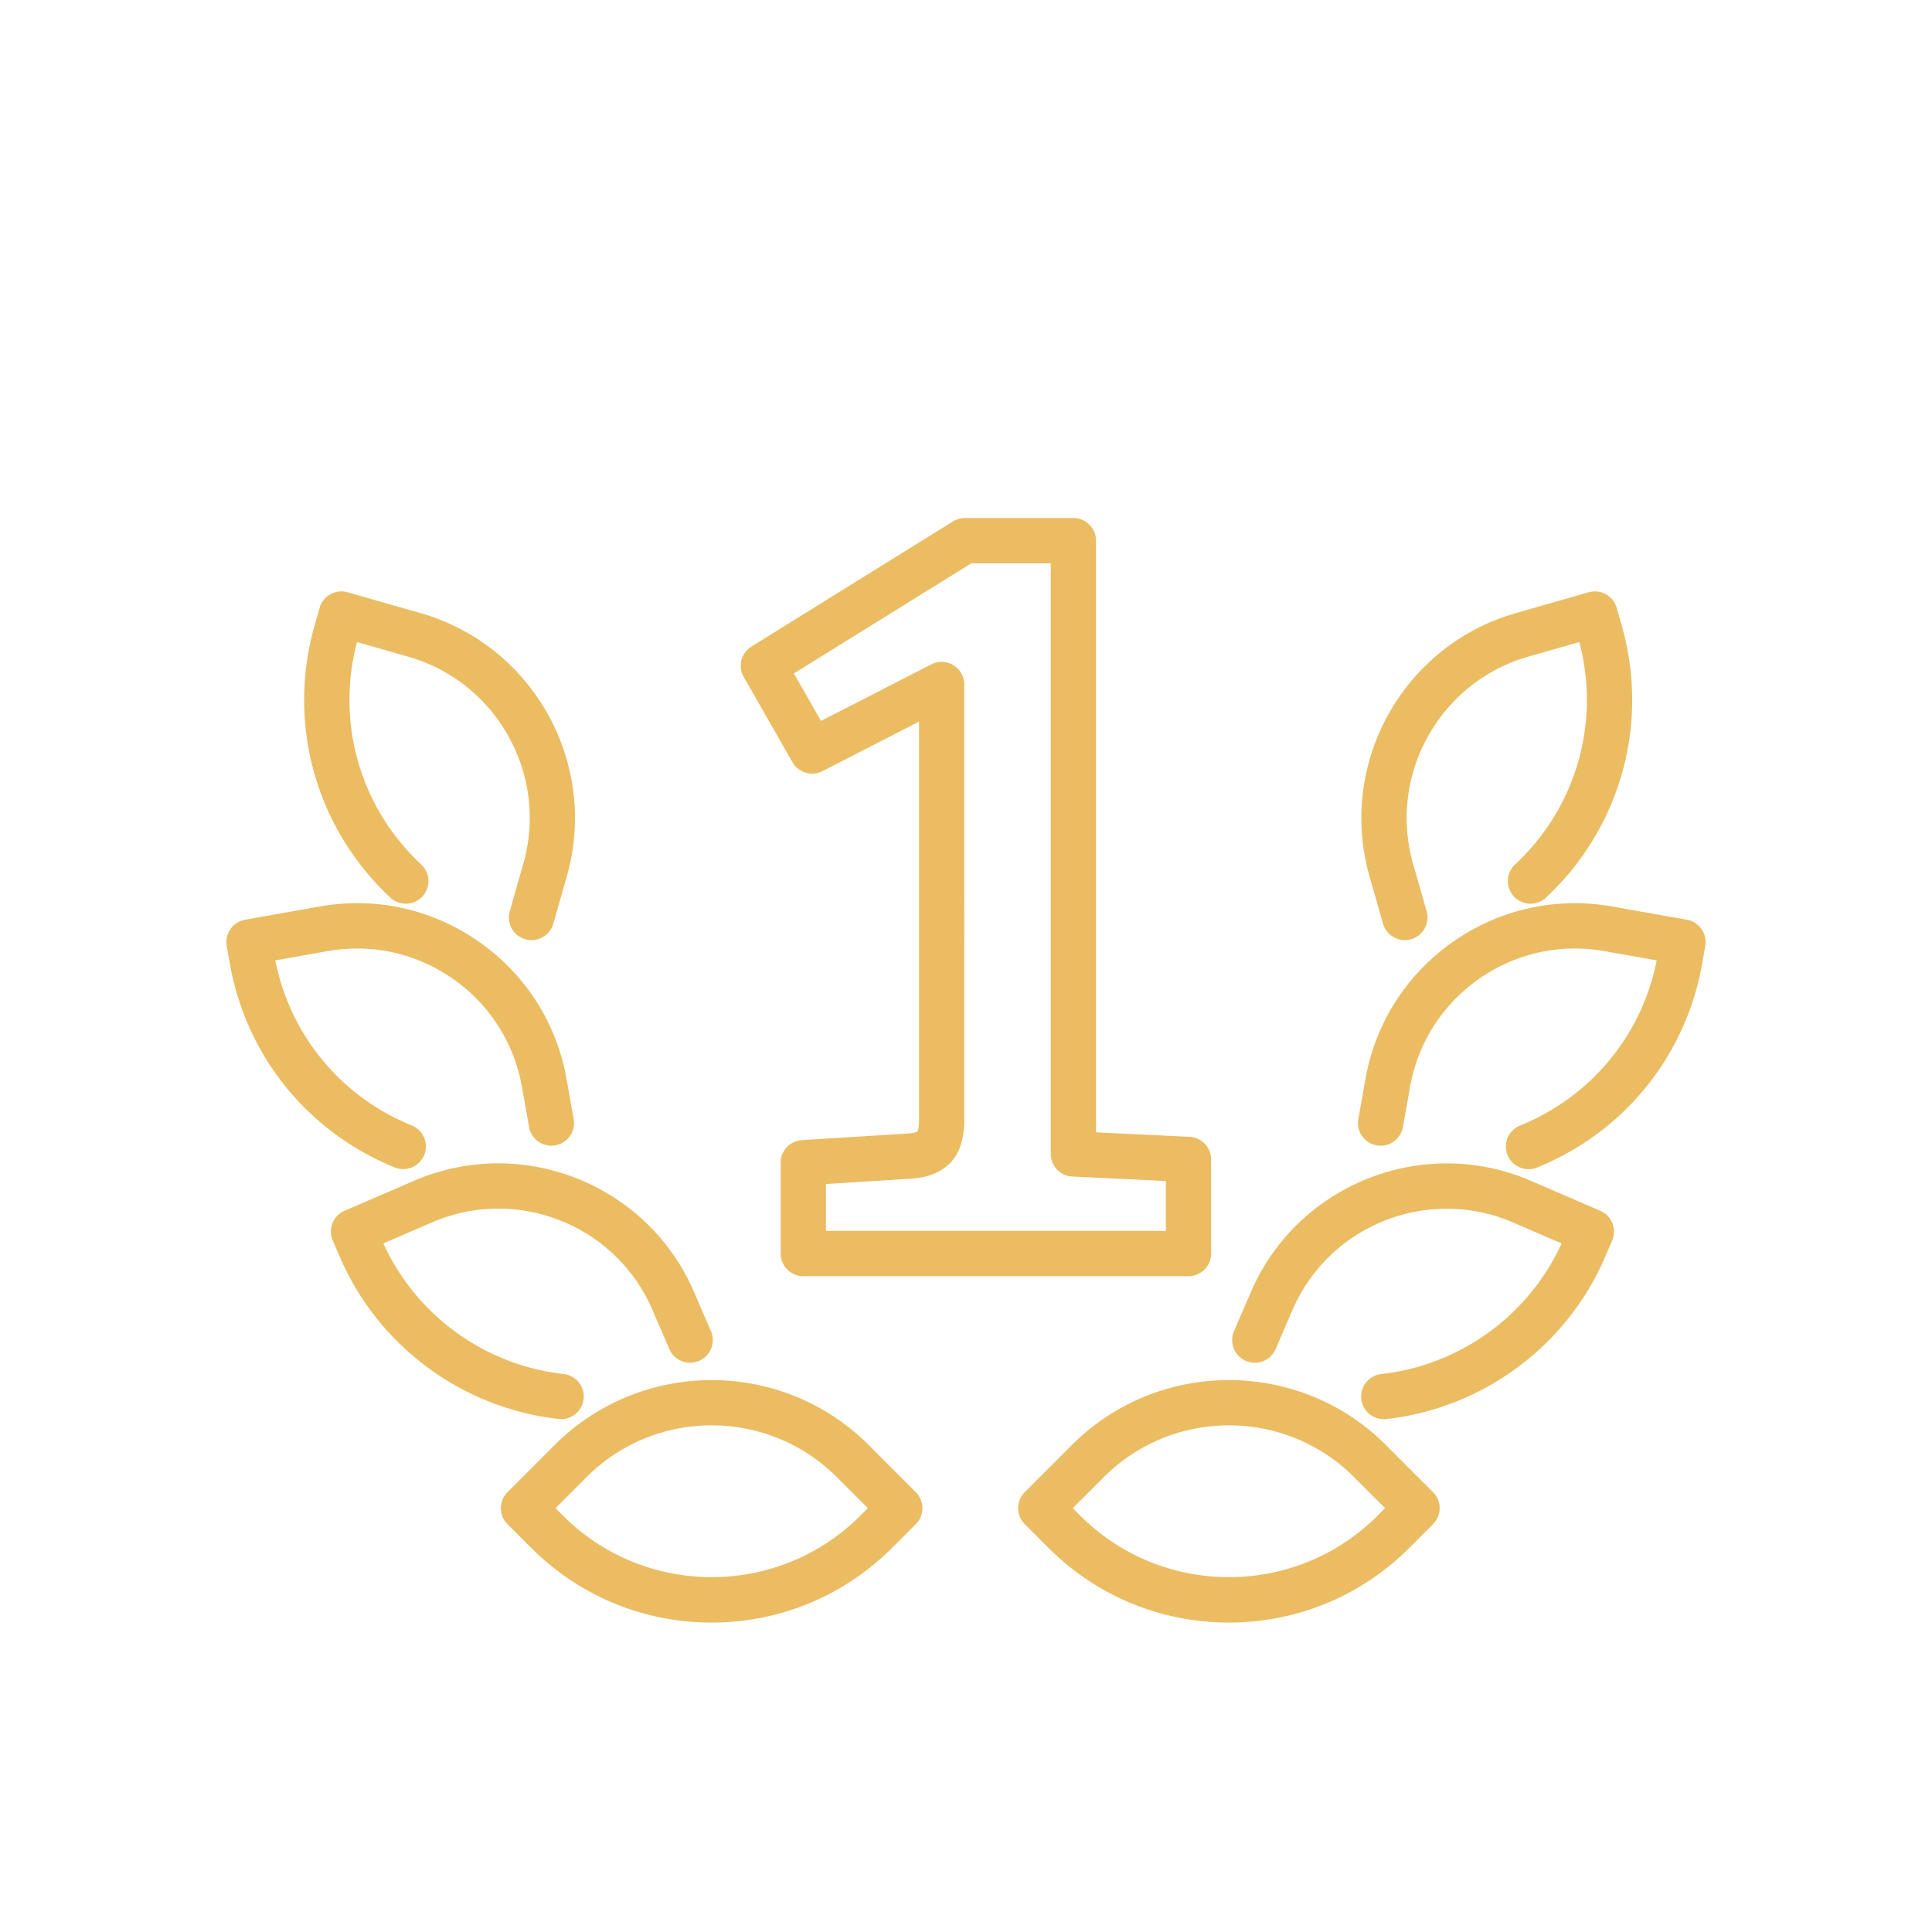 <?xml version="1.0" encoding="UTF-8"?> <svg xmlns="http://www.w3.org/2000/svg" xmlns:xlink="http://www.w3.org/1999/xlink" xmlns:svgjs="http://svgjs.com/svgjs" width="512" height="512" x="0" y="0" viewBox="0 0 512 512" style="enable-background:new 0 0 512 512" xml:space="preserve" class=""> <g> <path d="M230.23 382.96c-22.95-22.96-60.31-22.95-83.26 0l-12.48 12.48a6 6 0 0 0 0 8.48l6.24 6.24c12.79 12.79 29.78 19.83 47.86 19.83s35.08-7.04 47.86-19.83l6.24-6.24c1.13-1.12 1.76-2.65 1.76-4.24s-.63-3.12-1.76-4.24l-12.48-12.48zm-2.25 18.72c-21.71 21.71-57.04 21.71-78.76 0l-2-2 8.23-8.24c18.28-18.28 48.01-18.28 66.29 0l8.24 8.23-2 2z" fill="#ebbc62" data-original="#000000"></path> <path d="M148.71 376.09c3.01 0 5.61-2.27 5.96-5.33a6 6 0 0 0-5.3-6.63c-20.9-2.33-39.1-15.55-47.78-34.62l12.89-5.56c10.91-4.7 22.99-4.88 34.03-.49s19.71 12.81 24.41 23.71l4.46 10.34a5.996 5.996 0 0 0 7.89 3.13 5.996 5.996 0 0 0 3.13-7.89l-4.46-10.34c-12.33-28.59-45.62-41.82-74.21-29.49l-18.41 7.94a5.996 5.996 0 0 0-3.13 7.89l1.89 4.39c10.18 23.6 32.39 40.04 57.96 42.9.23.03.45.04.67.04z" fill="#ebbc62" data-original="#000000"></path> <path d="M106.87 309.82a6.001 6.001 0 0 0 2.26-11.56c-18.8-7.64-32.24-23.94-36.17-43.75l13.82-2.45c11.7-2.08 23.5.53 33.24 7.33s16.24 16.99 18.31 28.69l1.88 10.59c.58 3.26 3.69 5.43 6.96 4.86a6.002 6.002 0 0 0 4.86-6.96l-1.88-10.59c-2.63-14.85-10.89-27.79-23.26-36.43-12.36-8.64-27.35-11.95-42.2-9.31l-19.74 3.5a6.002 6.002 0 0 0-4.86 6.96l.83 4.71c4.33 24.44 20.67 44.62 43.69 53.97.74.3 1.5.44 2.26.44z" fill="#ebbc62" data-original="#000000"></path> <path d="M103.45 237.88c2.42 2.26 6.22 2.13 8.48-.29s2.13-6.22-.29-8.48c-16.21-15.12-22.67-37.61-17.03-58.96l13.5 3.86c11.42 3.26 20.89 10.78 26.66 21.16s7.15 22.39 3.89 33.81l-3.57 12.51c-.91 3.19.94 6.51 4.12 7.42.55.16 1.1.23 1.65.23 2.61 0 5.01-1.72 5.77-4.35l3.57-12.51c8.55-29.94-8.85-61.25-38.79-69.81l-19.28-5.51c-1.53-.44-3.17-.25-4.56.52s-2.42 2.07-2.86 3.6l-1.31 4.6c-7.44 26.04.25 53.71 20.06 72.2zM367.31 382.96c-22.96-22.96-60.31-22.96-83.26 0l-12.48 12.48a5.987 5.987 0 0 0 0 8.48l6.24 6.24c12.79 12.79 29.78 19.83 47.86 19.83s35.08-7.04 47.86-19.83l6.24-6.24a6 6 0 0 0 0-8.48l-12.48-12.48zm-2.25 18.72c-21.71 21.71-57.04 21.71-78.76 0l-2-2 8.24-8.24c18.28-18.28 48.01-18.27 66.29 0l8.23 8.24z" fill="#ebbc62" data-original="#000000"></path> <path d="m424.11 320.87-18.41-7.94c-28.59-12.33-61.88.9-74.21 29.49l-4.46 10.34c-1.31 3.04.09 6.57 3.13 7.89s6.57-.09 7.89-3.13l4.46-10.34c9.71-22.51 35.93-32.93 58.44-23.22l12.89 5.56c-8.69 19.06-26.89 32.28-47.78 34.62-3.29.37-5.67 3.34-5.3 6.63.34 3.07 2.94 5.33 5.96 5.33.22 0 .45-.01.67-.04 25.57-2.86 47.78-19.3 57.96-42.9l1.89-4.39a6.011 6.011 0 0 0-3.13-7.89z" fill="#ebbc62" data-original="#000000"></path> <path d="m447.05 243.74-19.74-3.5c-14.86-2.63-29.84.68-42.2 9.31-12.36 8.64-20.62 21.58-23.26 36.43l-1.88 10.59c-.58 3.26 1.6 6.38 4.86 6.96s6.38-1.6 6.96-4.86l1.88-10.59c2.07-11.7 8.58-21.88 18.31-28.69 9.74-6.8 21.54-9.41 33.24-7.33l13.82 2.45c-3.92 19.81-17.37 36.11-36.17 43.75a6.002 6.002 0 1 0 4.52 11.12c23.02-9.35 39.36-29.53 43.69-53.97l.83-4.71c.58-3.26-1.6-6.38-4.86-6.96z" fill="#ebbc62" data-original="#000000"></path> <path d="M366.53 244.79c.75 2.64 3.16 4.35 5.77 4.35.55 0 1.1-.08 1.65-.23a5.998 5.998 0 0 0 4.12-7.42l-3.57-12.51c-6.74-23.58 6.97-48.24 30.54-54.97l13.5-3.86c5.64 21.34-.83 43.83-17.04 58.96-2.42 2.26-2.55 6.06-.29 8.48s6.06 2.55 8.48.29c19.81-18.49 27.5-46.16 20.06-72.2l-1.31-4.6a5.998 5.998 0 0 0-7.42-4.12l-19.28 5.51c-29.94 8.55-47.34 39.87-38.79 69.81l3.57 12.51zM210.02 202a6 6 0 0 0 7.95 2.36l25.58-13.12V296.7c0 1.95-.27 2.85-.39 3.15-.23.13-.93.44-2.49.54l-28.16 1.76c-3.16.2-5.63 2.82-5.63 5.99v24.05c0 3.31 2.69 6 6 6h102.08c3.31 0 6-2.69 6-6v-24.93c0-3.2-2.51-5.84-5.71-5.99l-24.79-1.19V143.29c0-3.31-2.69-6-6-6h-28.75c-1.12 0-2.21.31-3.17.9l-53.39 33.15a5.989 5.989 0 0 0-2.04 8.07zm47.4-52.71h21.04V305.8c0 3.2 2.51 5.84 5.71 5.99l24.79 1.19v13.21h-90.08v-12.42l22.55-1.41c4.41-.29 7.88-1.67 10.3-4.09 2.56-2.56 3.81-6.35 3.81-11.58V181.41c0-2.09-1.09-4.03-2.87-5.12s-4-1.17-5.87-.22l-29.22 14.98-7.19-12.58 47.02-29.19z" fill="#ebbc62" data-original="#000000"></path> </g> </svg> 